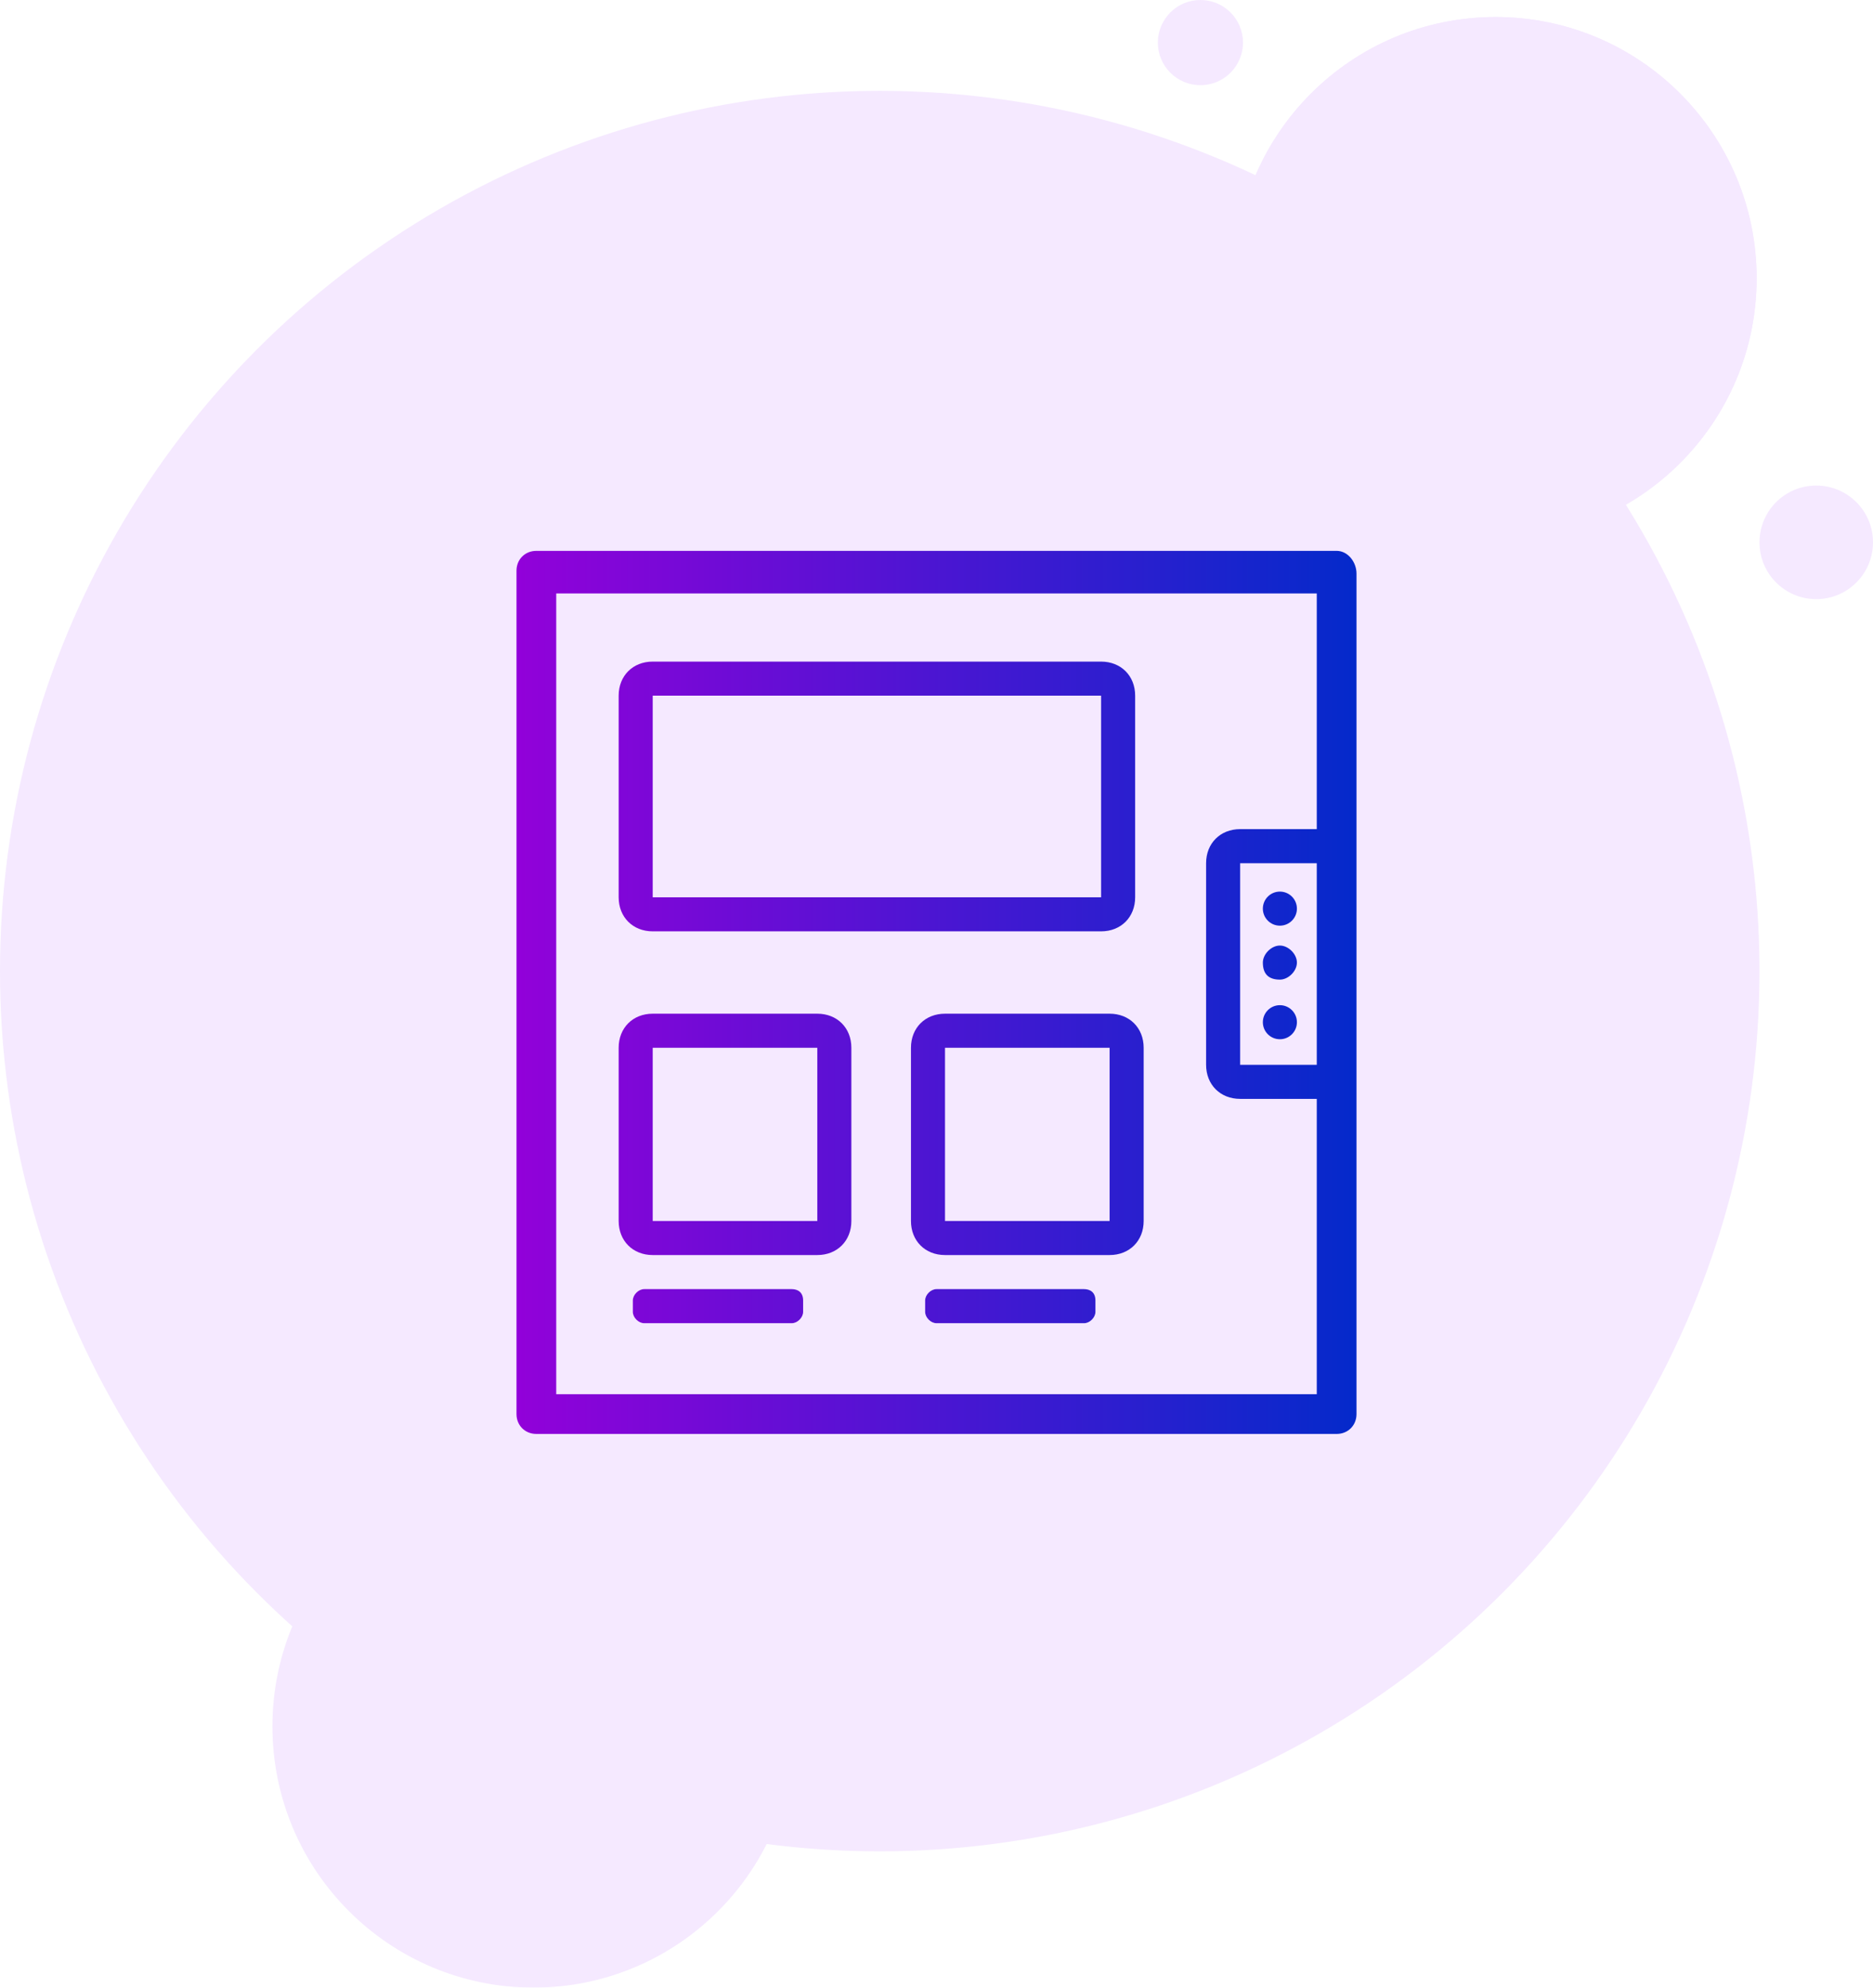 <?xml version="1.0" encoding="utf-8"?>
<!-- Generator: Adobe Illustrator 23.0.0, SVG Export Plug-In . SVG Version: 6.00 Build 0)  -->
<svg version="1.1" id="Layer_1" xmlns="http://www.w3.org/2000/svg" xmlns:xlink="http://www.w3.org/1999/xlink" x="0px" y="0px"
	 viewBox="0 0 66 70" style="enable-background:new 0 0 66 70;" xml:space="preserve">
<style type="text/css">
	.st0{opacity:0.1;}
	.st1{fill-rule:evenodd;clip-rule:evenodd;fill:#981DFF;}
	.st2{fill:url(#SVGID_1_);}
	.st3{fill:url(#SVGID_2_);}
	.st4{fill:url(#SVGID_3_);}
	.st5{fill:url(#SVGID_4_);}
	.st6{fill:url(#SVGID_5_);}
	.st7{fill:url(#SVGID_6_);}
	.st8{fill:url(#SVGID_7_);}
	.st9{fill:url(#SVGID_8_);}
	.st10{fill:url(#SVGID_9_);}
</style>
<g class="st0">
	<circle id="Oval-2_1_" class="st1" cx="31" cy="34.2" r="31"/>
	<g>
		<circle id="path-4_1_" class="st1" cx="52.7" cy="9.8" r="9.2"/>
	</g>
	<g>
		<g>
			<circle class="st1" cx="52.7" cy="9.8" r="9.2"/>
		</g>
		<circle id="Oval-3-Copy-4_1_" class="st1" cx="64" cy="19.1" r="2"/>
		<circle id="Oval-3-Copy-5_1_" class="st1" cx="42.3" cy="1.5" r="1.5"/>
	</g>
	<g>
		<g>
			<circle class="st1" cx="18.8" cy="60.8" r="9.2"/>
		</g>
	</g>
</g>
<g>
	<linearGradient id="SVGID_1_" gradientUnits="userSpaceOnUse" x1="17.398" y1="35" x2="48.682" y2="35">
		<stop  offset="0" style="stop-color:#9600DA"/>
		<stop  offset="1" style="stop-color:#002BCA"/>
	</linearGradient>
	<path class="st2" d="M47.1,19.4H33H18.9c-0.4,0-0.7,0.3-0.7,0.7v29.7c0,0.4,0.3,0.7,0.7,0.7H33h14.1c0.4,0,0.7-0.3,0.7-0.7V20.2
		C47.8,19.8,47.5,19.4,47.1,19.4z M32.3,49.1h-4.6h-8.1V20.9h14.1h2.6h10.1v8.3h-2.7c-0.7,0-1.2,0.5-1.2,1.2v7.1
		c0,0.7,0.5,1.2,1.2,1.2h1h0.8h0.9v10.4H32.3z M46.4,30.4v7.1h-0.9h-0.8h-1v-7.1H46.4z"/>
	<linearGradient id="SVGID_2_" gradientUnits="userSpaceOnUse" x1="17.398" y1="28.094" x2="48.682" y2="28.094">
		<stop  offset="0" style="stop-color:#9600DA"/>
		<stop  offset="1" style="stop-color:#002BCA"/>
	</linearGradient>
	<path class="st3" d="M23,32.8h1h0.8h14c0.7,0,1.2-0.5,1.2-1.2v-7.1c0-0.7-0.5-1.2-1.2-1.2H23c-0.7,0-1.2,0.5-1.2,1.2v7.1
		C21.8,32.3,22.3,32.8,23,32.8z M23,24.5h15.8v7.1h-14H24h-1V24.5z"/>
	<linearGradient id="SVGID_3_" gradientUnits="userSpaceOnUse" x1="17.398" y1="39.913" x2="48.682" y2="39.913">
		<stop  offset="0" style="stop-color:#9600DA"/>
		<stop  offset="1" style="stop-color:#002BCA"/>
	</linearGradient>
	<path class="st4" d="M28.8,35.7H23c-0.7,0-1.2,0.5-1.2,1.2V43c0,0.7,0.5,1.2,1.2,1.2h1h0.8h4c0.7,0,1.2-0.5,1.2-1.2v-6.1
		C30,36.2,29.5,35.7,28.8,35.7z M28.8,43h-4H24h-1v-6.1h5.8V43z"/>
	<linearGradient id="SVGID_4_" gradientUnits="userSpaceOnUse" x1="17.398" y1="45.943" x2="48.682" y2="45.943">
		<stop  offset="0" style="stop-color:#9600DA"/>
		<stop  offset="1" style="stop-color:#002BCA"/>
	</linearGradient>
	<path class="st5" d="M27.9,45.4h-5.2c-0.2,0-0.4,0.2-0.4,0.4v0.4c0,0.2,0.2,0.4,0.4,0.4h5.2c0.2,0,0.4-0.2,0.4-0.4v-0.4
		C28.3,45.5,28.1,45.4,27.9,45.4z"/>
	<linearGradient id="SVGID_5_" gradientUnits="userSpaceOnUse" x1="17.398" y1="39.913" x2="48.682" y2="39.913">
		<stop  offset="0" style="stop-color:#9600DA"/>
		<stop  offset="1" style="stop-color:#002BCA"/>
	</linearGradient>
	<path class="st6" d="M39.1,35.7h-5.8c-0.7,0-1.2,0.5-1.2,1.2V43c0,0.7,0.5,1.2,1.2,1.2h1h0.8h4c0.7,0,1.2-0.5,1.2-1.2v-6.1
		C40.3,36.2,39.8,35.7,39.1,35.7z M39.1,43h-4h-0.8h-1v-6.1h5.8V43z"/>
	<linearGradient id="SVGID_6_" gradientUnits="userSpaceOnUse" x1="17.398" y1="45.943" x2="48.682" y2="45.943">
		<stop  offset="0" style="stop-color:#9600DA"/>
		<stop  offset="1" style="stop-color:#002BCA"/>
	</linearGradient>
	<path class="st7" d="M38.2,45.4H33c-0.2,0-0.4,0.2-0.4,0.4v0.4c0,0.2,0.2,0.4,0.4,0.4h5.2c0.2,0,0.4-0.2,0.4-0.4v-0.4
		C38.6,45.5,38.4,45.4,38.2,45.4z"/>
	<linearGradient id="SVGID_7_" gradientUnits="userSpaceOnUse" x1="17.398" y1="31.976" x2="48.682" y2="31.976">
		<stop  offset="0" style="stop-color:#9600DA"/>
		<stop  offset="1" style="stop-color:#002BCA"/>
	</linearGradient>
	<circle class="st8" cx="45.1" cy="32" r="0.6"/>
	<linearGradient id="SVGID_8_" gradientUnits="userSpaceOnUse" x1="17.398" y1="33.966" x2="48.682" y2="33.966">
		<stop  offset="0" style="stop-color:#9600DA"/>
		<stop  offset="1" style="stop-color:#002BCA"/>
	</linearGradient>
	<path class="st9" d="M45.1,34.5c0.3,0,0.6-0.3,0.6-0.6c0-0.3-0.3-0.6-0.6-0.6s-0.6,0.3-0.6,0.6C44.5,34.3,44.7,34.5,45.1,34.5z"/>
	<linearGradient id="SVGID_9_" gradientUnits="userSpaceOnUse" x1="17.398" y1="35.957" x2="48.682" y2="35.957">
		<stop  offset="0" style="stop-color:#9600DA"/>
		<stop  offset="1" style="stop-color:#002BCA"/>
	</linearGradient>
	<circle class="st10" cx="45.1" cy="36" r="0.6"/>
</g>
</svg>
